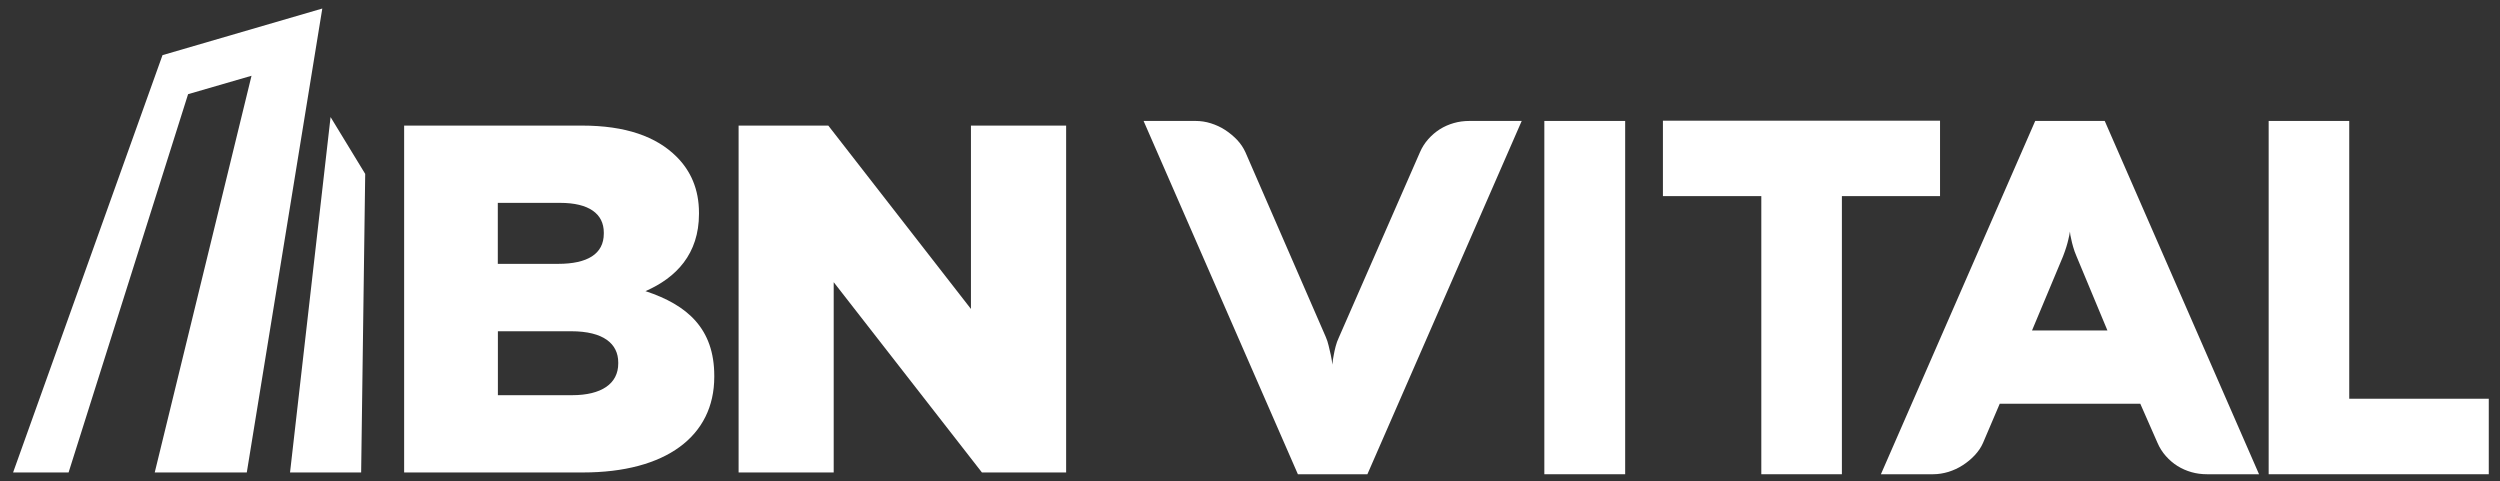 <?xml version="1.0" encoding="utf-8"?>
<!-- Generator: Adobe Illustrator 23.0.3, SVG Export Plug-In . SVG Version: 6.00 Build 0)  -->
<svg version="1.1" id="Capa_1" xmlns="http://www.w3.org/2000/svg" xmlns:xlink="http://www.w3.org/1999/xlink" x="0px" y="0px"
	 viewBox="0 0 296 57" style="enable-background:new 0 0 296 57;" xml:space="preserve">
<rect x="0" y="0" width="296" height="57" fill="#333333" stroke="none"/>
<style type="text/css">
	.st0{fill:#FFFFFF;}
</style>
<path class="st0" d="M47.85,14.87h21.06c5.16,0,8.8,1.29,11.21,3.7c1.64,1.64,2.64,3.81,2.64,6.63v0.12c0,4.75-2.7,7.57-6.34,9.15
	c4.99,1.64,8.15,4.46,8.15,10.03v0.12c0,7.04-5.75,11.32-15.55,11.32H47.85V14.87z M66.09,31.24c3.46,0,5.4-1.17,5.4-3.58v-0.12
	c0-2.23-1.76-3.52-5.16-3.52h-7.39v7.22H66.09z M67.74,46.79c3.46,0,5.46-1.35,5.46-3.75v-0.12c0-2.23-1.76-3.7-5.57-3.7h-8.68v7.57
	H67.74z"/>
<polygon class="st0" points="87.45,14.87 98.07,14.87 114.96,36.58 114.96,14.87 126.23,14.87 126.23,55.94 116.26,55.94 
	98.71,33.41 98.71,55.94 87.45,55.94 "/>
<polygon class="st0" points="1.55,55.94 19.24,6.53 38.16,1.01 29.22,55.94 18.32,55.94 29.78,8.97 22.27,11.15 8.12,55.94 "/>
<polygon class="st0" points="39.14,13.86 34.34,55.94 42.76,55.94 43.24,20.59 "/>
<path class="st0" d="M168.12,18.03c0.25-0.58,0.58-1.1,0.99-1.56c0.41-0.46,0.87-0.85,1.37-1.17c0.51-0.32,1.06-0.56,1.65-0.73
	c0.59-0.17,1.21-0.25,1.85-0.25h6.19L161.9,56.15h-8.23L135.4,14.32h6.16c0.6,0,1.21,0.09,1.81,0.28c0.6,0.19,1.17,0.45,1.69,0.79
	c0.52,0.34,1,0.74,1.42,1.18c0.42,0.45,0.74,0.93,0.98,1.46l9.51,21.86c0.14,0.31,0.25,0.66,0.34,1.04
	c0.09,0.38,0.17,0.74,0.25,1.07c0.08,0.39,0.15,0.78,0.2,1.17c0.02-0.37,0.07-0.74,0.15-1.11c0.06-0.33,0.13-0.68,0.23-1.05
	c0.1-0.37,0.22-0.72,0.38-1.05L168.12,18.03z"/>
<rect x="182.85" y="14.32" class="st0" width="9.57" height="41.83"/>
<polygon class="st0" points="196.89,23.22 196.89,14.29 229.7,14.29 229.7,23.22 218.08,23.22 218.08,56.15 208.54,56.15 
	208.54,23.22 "/>
<path class="st0" d="M240.97,14.32h8.23l18.27,41.83h-6.16c-0.64,0-1.26-0.08-1.85-0.25c-0.59-0.17-1.14-0.41-1.65-0.73
	c-0.51-0.32-0.96-0.71-1.37-1.17c-0.41-0.46-0.74-0.98-0.99-1.56l-2.04-4.64h-16.64l-1.98,4.64c-0.23,0.53-0.56,1.01-0.98,1.46
	c-0.42,0.45-0.89,0.84-1.42,1.18c-0.52,0.34-1.09,0.6-1.69,0.79c-0.6,0.18-1.21,0.28-1.81,0.28h-6.19L240.97,14.32z M240.59,39.13
	h8.93l-3.65-8.76c-0.18-0.41-0.31-0.79-0.41-1.14c-0.1-0.35-0.18-0.66-0.23-0.93c-0.08-0.31-0.13-0.6-0.15-0.88
	c-0.04,0.27-0.1,0.57-0.18,0.9c-0.06,0.27-0.14,0.58-0.25,0.93c-0.11,0.35-0.24,0.72-0.39,1.11L240.59,39.13z"/>
<polygon class="st0" points="268.61,56.15 268.61,14.32 278.15,14.32 278.15,47.21 294.67,47.21 294.67,56.15 "/>
</svg>
